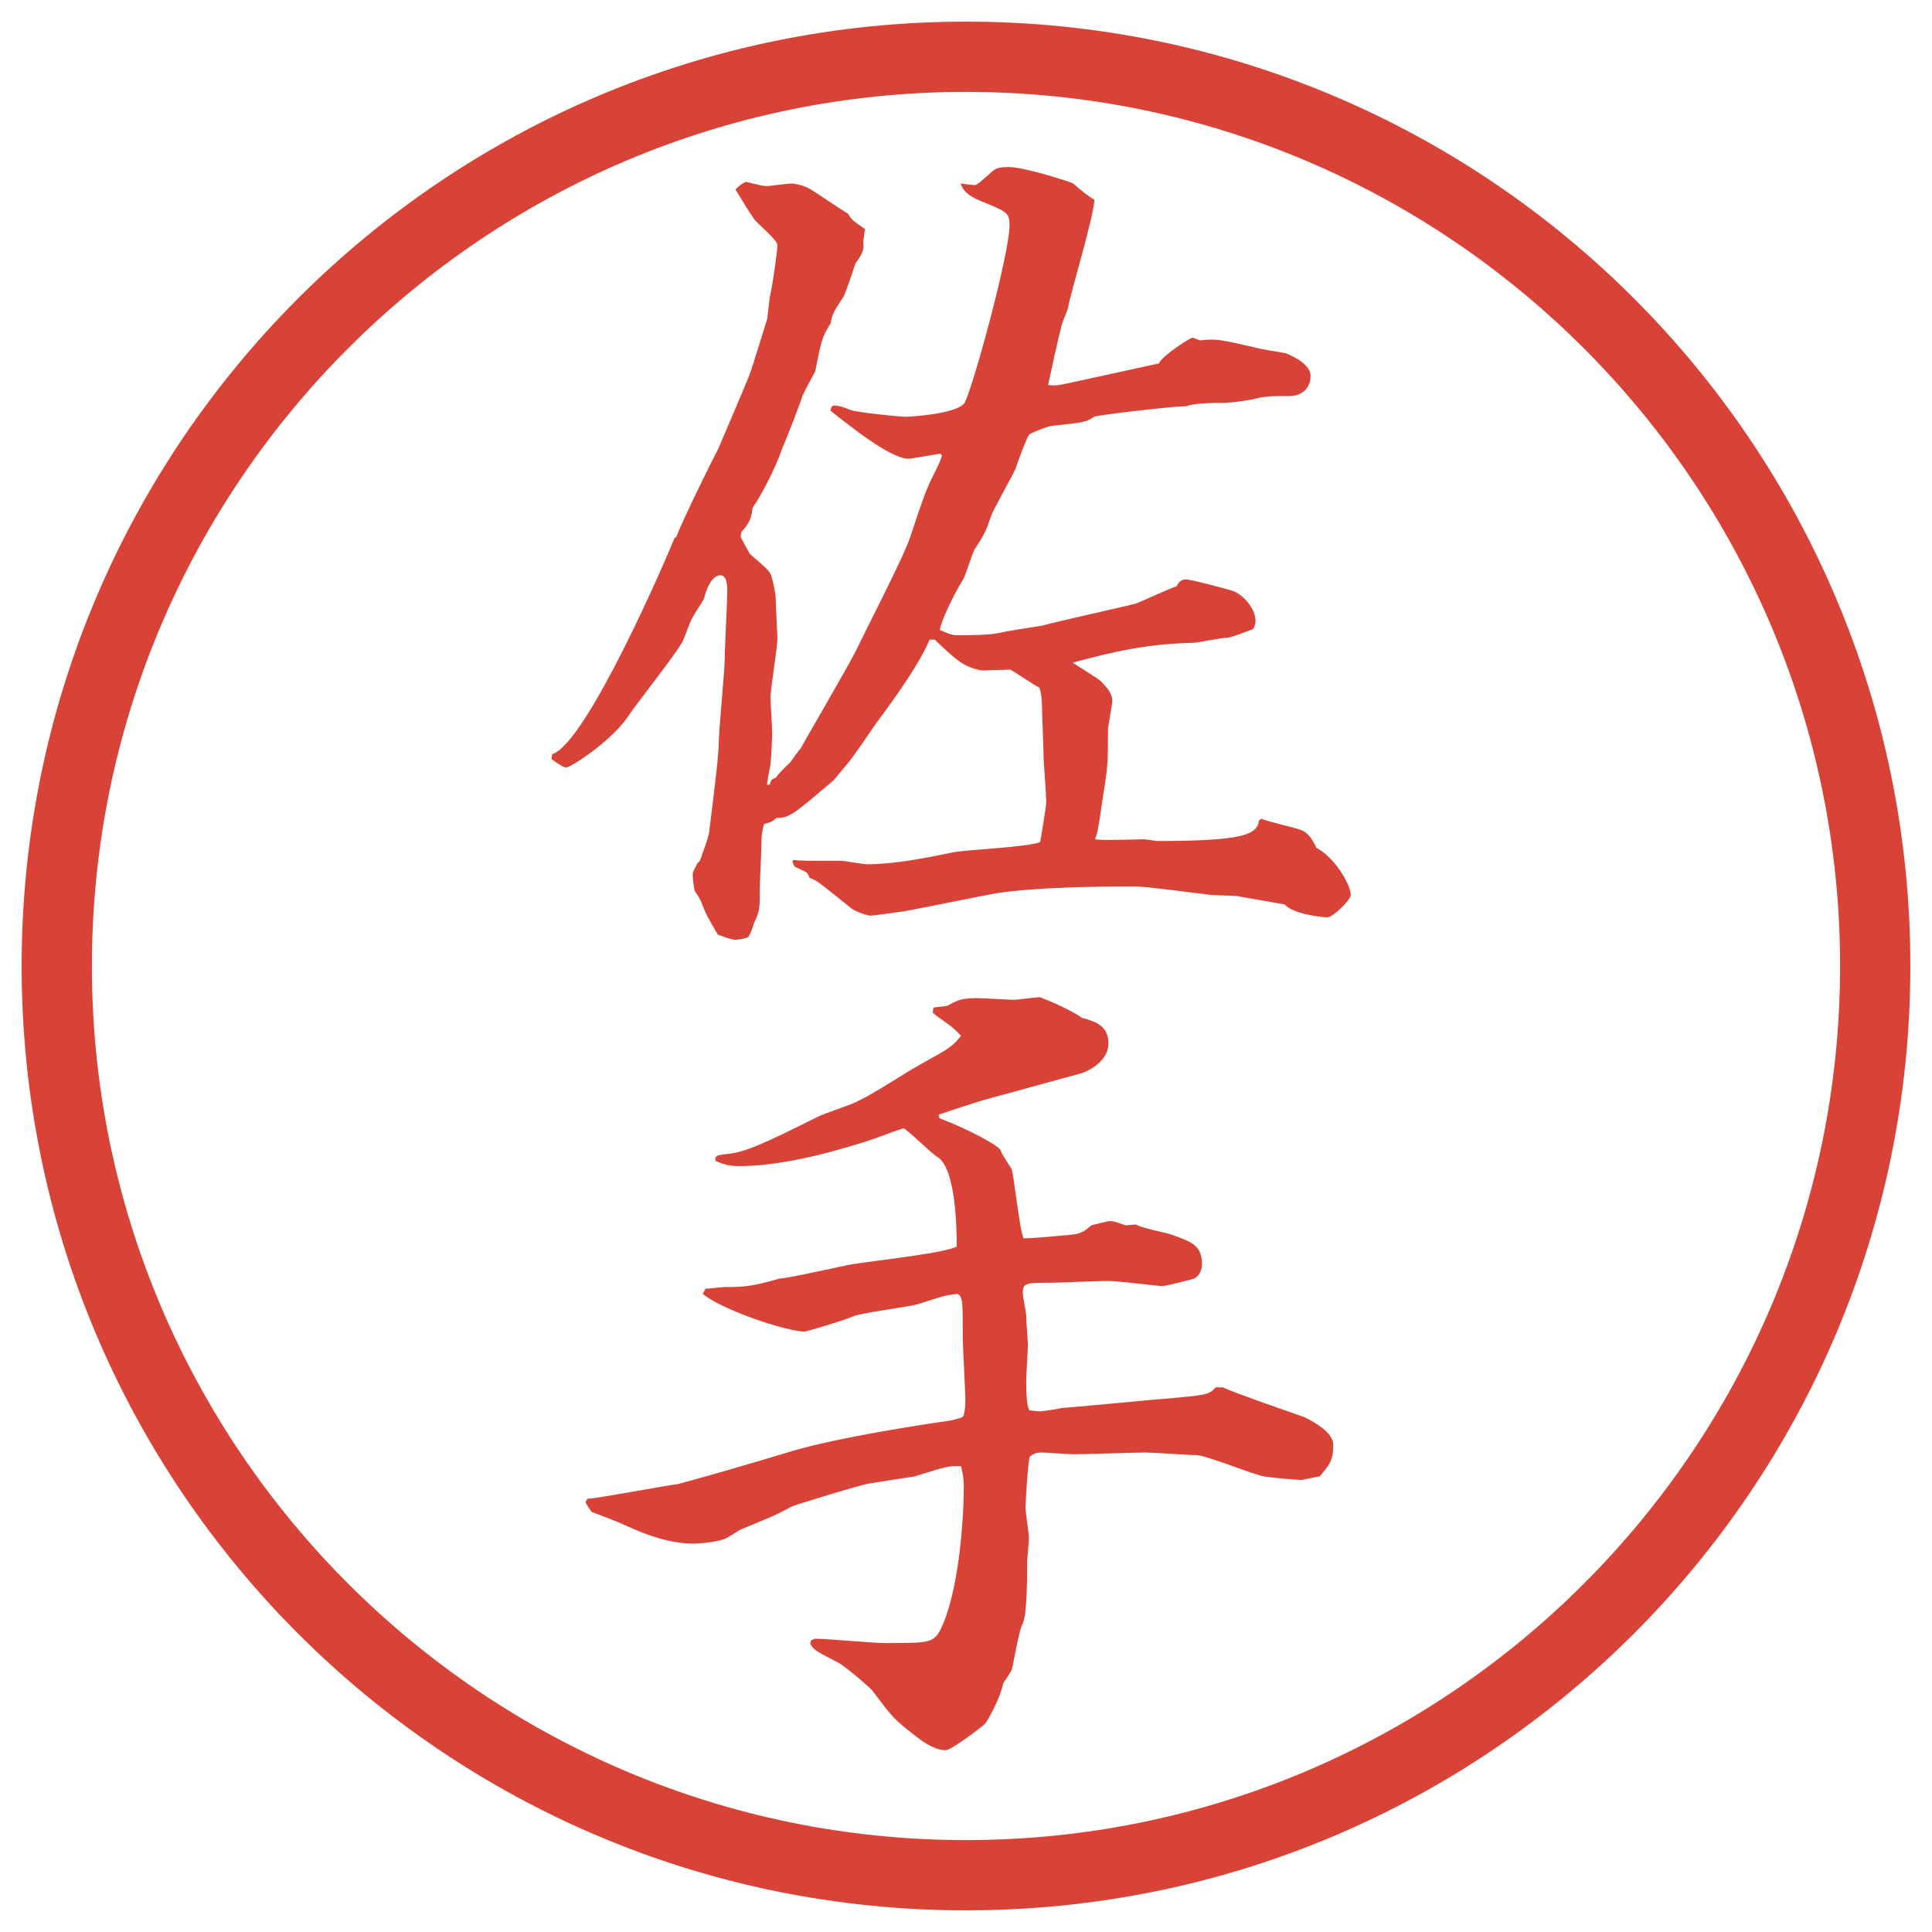 <?xml version="1.0" encoding="UTF-8"?>
<svg id="_レイヤー_1" data-name="レイヤー_1" xmlns="http://www.w3.org/2000/svg" version="1.1" viewBox="0 0 27.496 27.496">
  <!-- Generator: Adobe Illustrator 29.3.1, SVG Export Plug-In . SVG Version: 2.1.0 Build 151)  -->
  <g id="_楕円形_1" data-name="楕円形_1">
    <path d="M13.748,1.308c6.859,0,12.44,5.581,12.44,12.44s-5.581,12.44-12.44,12.44S1.308,20.607,1.308,13.748,6.889,1.308,13.748,1.308M13.748.308C6.325.308.308,6.325.308,13.748s6.017,13.44,13.44,13.44,13.44-6.017,13.44-13.44S21.171.308,13.748.308h0Z" fill="#d94236"/>
  </g>
  <g>
    <path d="M7.868,10.73c.5-.183,1.648-2.856,1.733-3.076l.024-.012c.085-.232.525-1.123.598-1.257.037-.085.391-.916.439-1.038s.22-.696.256-.806l.037-.305c.049-.22.11-.696.11-.732,0-.061-.037-.098-.305-.354-.049-.049-.171-.256-.293-.452.061-.061.073-.073.146-.11.22.049.244.061.305.061.024,0,.293-.037.342-.037.098,0,.22.049.281.085s.439.293.525.342c.061.098.085.11.244.22l-.024.183c.012.098,0,.159-.11.305-.024.073-.134.403-.171.476-.146.22-.159.244-.183.378-.122.195-.134.244-.22.684-.037.073-.159.293-.183.354-.024.085-.232.623-.293.757-.073.232-.305.684-.415.83-.012.146-.061.244-.159.342l-.012.073c.037.073.098.183.134.244.256.22.281.244.305.317s.061.256.061.305c0,.098.024.525.024.586,0,.122-.098.708-.098.83,0,.073.024.452.024.525,0,.037-.012.33-.024.415,0,.037-.049.244-.049.305h.037c.012-.061.037-.085.085-.098q.061-.085.208-.22c.024-.037.122-.171.146-.195.037-.073.671-1.16.781-1.379.122-.256.708-1.392.781-1.636.146-.439.22-.659.305-.83.11-.22.122-.244.146-.33l-.024-.024c-.073.012-.415.073-.452.073-.256,0-.83-.464-1.111-.684l.012-.049.024-.024c.049,0,.098,0,.244.061.098.037.696.098.781.098.122,0,.781-.049.854-.208.134-.281.634-2.124.634-2.515,0-.183-.036-.195-.427-.354q-.232-.098-.269-.244c.061.012.171.024.195.024.037,0,.061-.024.256-.195.061-.049.097-.061.244-.061.221,0,.891.22.904.232.109.098.268.22.305.232-.012.256-.342,1.331-.379,1.55-.012.049-.085.195-.098.281-.036.122-.158.696-.182.806.097.012.122.012.341-.037l1.233-.269c.061-.122.451-.366.476-.366s.073.024.11.037c.231-.024.293-.012.769.098.073.024.391.073.452.085.158.061.354.183.354.317,0,.195-.135.293-.305.293-.27,0-.293,0-.428.024-.122.037-.402.073-.525.073-.072,0-.414,0-.512.049-.086-.012-1.16.11-1.307.146-.122.085-.171.085-.623.134-.061.012-.28.098-.305.122-.049.073-.171.415-.195.488-.049.11-.305.562-.342.659-.085.244-.098.269-.232.476-.037.049-.134.378-.171.439-.159.256-.33.635-.33.72.098.037.159.073.232.073.232,0,.476,0,.635-.037.098-.024.5-.085.586-.098.207-.061,1.22-.281,1.341-.317.098-.037.488-.22.574-.244.037-.073.073-.098.135-.098.061,0,.586.134.684.171.121.049.305.232.305.427,0,.037-.024.098-.037.11-.061.024-.316.122-.365.122-.086,0-.428.073-.488.073-.635.012-1.123.122-1.709.281.061.049.354.22.402.269.073.073.158.171.158.269,0,.073-.061.366-.061.415,0,.464,0,.513-.073.964-.062.439-.073.488-.11.598.098.012.159.012.696,0,.036,0,.159.024.183.024,1.209,0,1.429-.085,1.453-.293l.037-.024c.098.049.537.134.609.183.086.061.123.134.172.232.244.122.488.513.488.671,0,.073-.257.317-.33.317-.086,0-.5-.049-.61-.183-.073-.012-.622-.11-.696-.122-.049,0-.293-.012-.342-.012-.879-.11-.977-.122-1.135-.122-.537,0-1.378.012-1.94.098-.208.037-1.16.232-1.306.256-.073.012-.439.061-.476.061-.061,0-.244-.073-.281-.11-.427-.342-.476-.391-.586-.427-.012-.037-.024-.049-.037-.073-.037-.024-.122-.061-.171-.085-.012-.012-.024-.037-.037-.073l.012-.024c.11.012.159.012.696.012.024,0,.305.049.354.049.378,0,.818-.085,1.233-.171.195-.037,1.074-.073,1.232-.146.013-.085.086-.488.086-.574,0-.098-.037-.574-.037-.61,0-.122-.023-.635-.023-.732q0-.171-.037-.281c-.061-.024-.342-.22-.415-.256-.062,0-.342.012-.403.012-.256-.049-.354-.134-.671-.439h-.073c-.159.366-.476.806-.757,1.184-.061.085-.354.525-.427.598-.012.012-.159.195-.183.22-.562.476-.623.537-.818.537-.061.061-.085.061-.171.085-.024.073-.037.159-.037.232,0,.11-.024.598-.024.684,0,.293,0,.317-.085.5-.012.049-.061.183-.085.195-.049.024-.146.037-.183.037-.049,0-.208-.061-.244-.073-.159-.269-.171-.293-.232-.452-.024-.061-.049-.098-.098-.171-.012-.061-.037-.208-.024-.269l.061-.122.037-.037c.024-.073.134-.354.134-.427.024-.195.134-1.05.134-1.233,0-.195.085-1.038.085-1.208,0-.159.037-.83.037-.964,0-.061,0-.232-.098-.232-.122,0-.208.208-.232.33-.024.049-.146.232-.171.281-.024.037-.11.281-.134.33-.098.183-.659.891-.757,1.038-.22.354-.83.757-.903.757-.037,0-.183-.098-.208-.122l.012-.073Z" fill="#d94236"/>
    <path d="M8.356,21.332c.195-.013,1.208-.208,1.282-.208.415-.11,1.208-.342,1.648-.476.623-.184,1.782-.367,2.222-.428.061-.012.11-.024.183-.049l.024-.024c.024-.11.024-.159.024-.208,0-.146-.037-.769-.037-.902,0-.525,0-.574-.073-.623-.208.024-.22.037-.562.146-.122.037-.793.122-.916.171-.171.073-.684.22-.696.22-.269,0-1.196-.317-1.453-.537l.037-.073c.037,0,.244-.024.269-.024.256,0,.366,0,.793-.122.098,0,.745-.146.928-.183.183-.049,1.355-.159,1.587-.27,0-.268-.012-1.123-.281-1.281-.085-.049-.439-.402-.476-.402-.024,0-.439.158-.525.183-.574.183-1.245.354-1.819.354-.159,0-.244-.037-.33-.074-.012-.061,0-.085.159-.098.256-.023.525-.146,1.282-.524.085-.049.513-.183.586-.231.122-.049.61-.354.708-.416.513-.305.598-.305.757-.512-.085-.085-.098-.11-.293-.244-.037-.024-.098-.073-.11-.085l.012-.073.195-.024c.134-.073.195-.11.415-.11.085,0,.464.024.537.024.049,0,.306-.037.366-.037.073.024.451.183.597.293.172.049.379.098.379.366,0,.244-.269.391-.402.428l-1.331.365c-.061.013-.659.208-.684.221l.012.049c.415.158.842.391.867.451.013.049.134.232.159.269.036.098.109.843.17.989.086,0,.135,0,.66-.049.158-.013.207-.049.305-.135.049-.012.232-.061.269-.061.049,0,.073.012.22.061l.146-.012c.073.049.451.121.513.146.269.098.427.146.427.414,0,.025,0,.146-.109.208-.024.013-.428.11-.451.11-.037,0-.635-.074-.758-.074-.244,0-.695.025-.83.025-.354,0-.402,0-.402.146,0,.049.049.28.049.329,0,.073.024.354.024.403,0,.085-.024.439-.024.512,0,.098,0,.379.049.428.037,0,.109.012.146.012.049,0,.268-.036.317-.049.231-.012,1.294-.121,1.514-.134.524-.049.573-.049.671-.159h.098c.184.086,1.002.367,1.172.428.146.073.403.22.403.391,0,.232-.062.293-.195.451-.036,0-.244.049-.257.049-.072,0-.451-.036-.524-.049-.159-.023-.83-.305-.977-.305-.11,0-.61-.037-.708-.037-.171,0-.879.025-1.025.025-.073,0-.415-.025-.476-.025-.098,0-.146.049-.158.062-.024.049-.061.659-.061.732,0,.036.049.354.049.427,0,.062-.025.293-.025.342,0,.232,0,.781-.072.892-.049.098-.123.55-.146.635-.037.073-.074.122-.123.195-.036.195-.207.513-.256.573-.061.062-.488.379-.562.379q-.183,0-.452-.22c-.269-.208-.305-.244-.586-.622-.024-.037-.378-.342-.488-.403-.305-.159-.342-.171-.403-.269l.012-.049c.037-.012.049-.024.061-.024.159,0,.842.062.977.062.635,0,.708,0,.806-.195.244-.488.33-1.478.33-2.027,0-.072,0-.134-.037-.293-.159-.012-.208,0-.671.146-.183.025-.488.074-.635.098-.11.013-1.062.306-1.111.33-.244.135-.293.146-.732.33-.037.023-.183.121-.232.134-.146.049-.378.062-.427.062-.317,0-.647-.11-.964-.257-.159-.073-.269-.11-.488-.195-.012-.024-.085-.11-.085-.146l.024-.036Z" fill="#d94236"/>
  </g>
</svg>